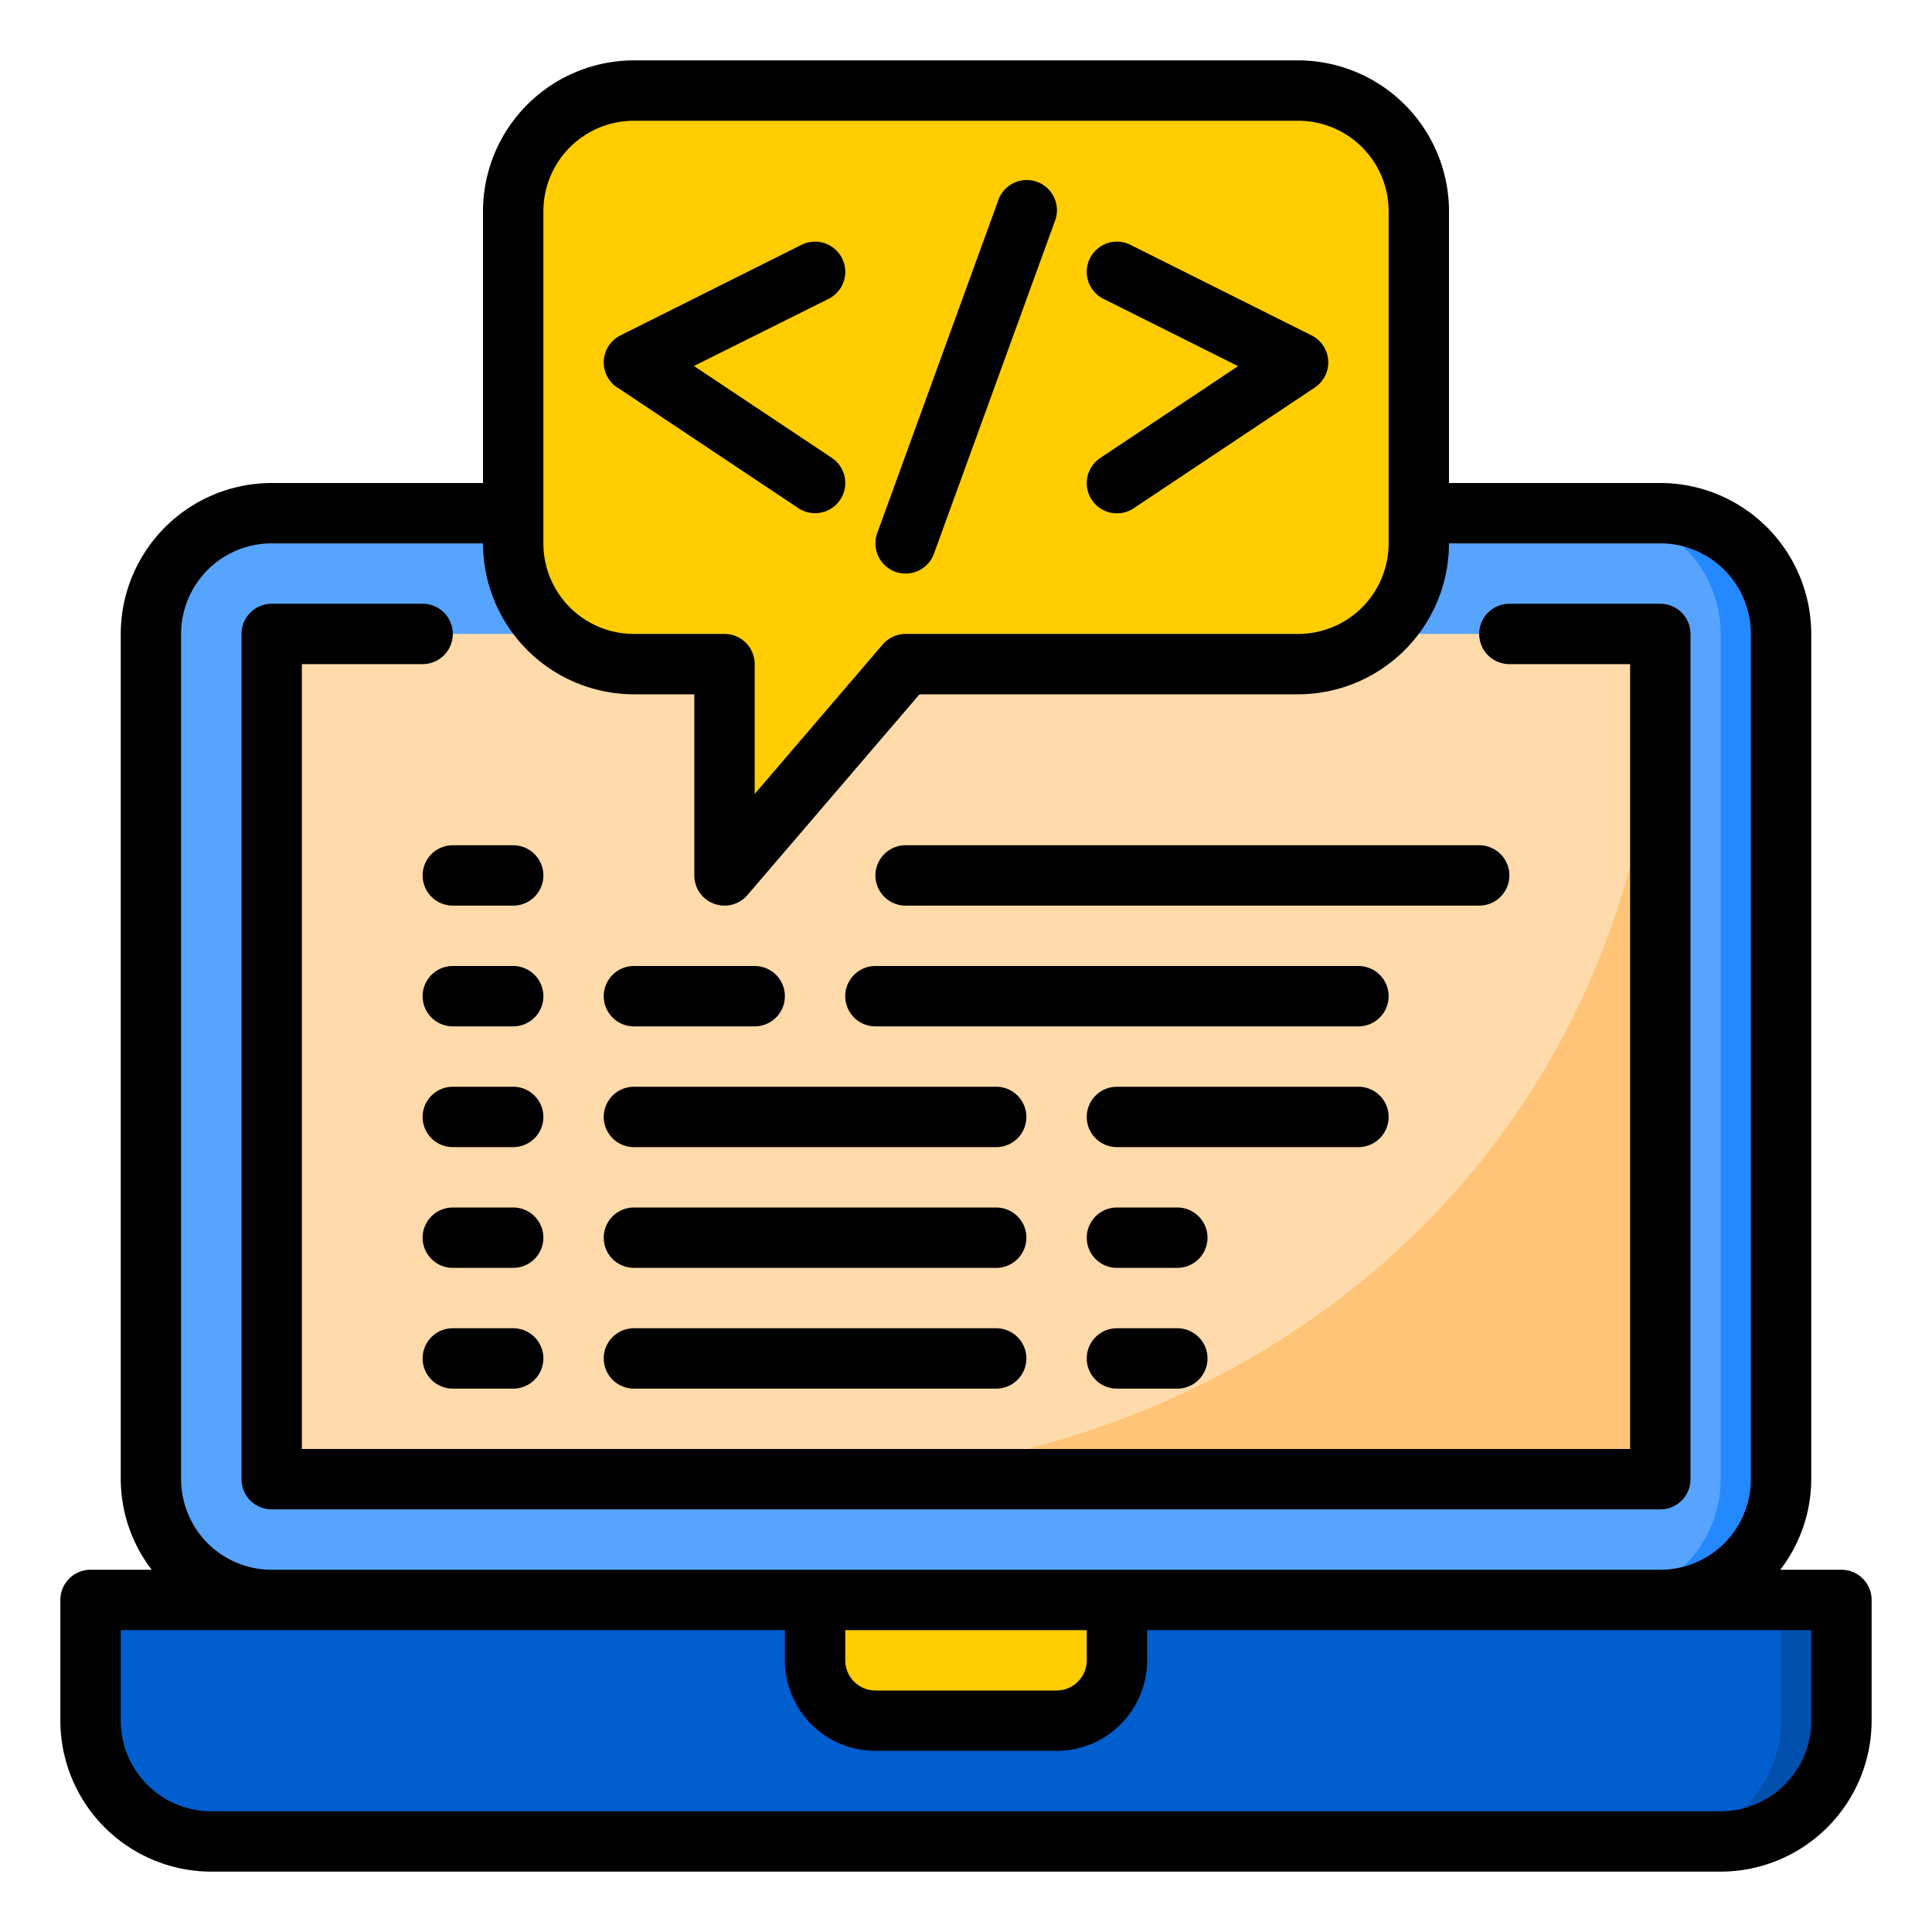 <svg height="512" viewBox="0 0 64 64" width="512" xmlns="http://www.w3.org/2000/svg"><g id="Coding"><path d="m55 17h-46a4 4 0 0 0 -4 4v28a4 4 0 0 0 4 4h46a4 4 0 0 0 4-4v-28a4 4 0 0 0 -4-4z" fill="#57a4ff"/><path d="m55 17h-2a4 4 0 0 1 4 4v28a4 4 0 0 1 -4 4h2a4 4 0 0 0 4-4v-28a4 4 0 0 0 -4-4z" fill="#2488ff"/><path d="m9 53h-6v4a4 4 0 0 0 4 4h50a4 4 0 0 0 4-4v-4z" fill="#005ece"/><path d="m59 53v4a4 4 0 0 1 -4 4h2a4 4 0 0 0 4-4v-4z" fill="#004fac"/><path d="m27 55a2 2 0 0 0 2 2h6a2 2 0 0 0 2-2v-2h-10z" fill="#ffcd00"/><path d="m9 21h46v28h-46z" fill="#ffdaaa"/><path d="m43 3h-22a4 4 0 0 0 -4 4v11a4 4 0 0 0 4 4h3v7l6-7h13a4 4 0 0 0 4-4v-11a4 4 0 0 0 -4-4z" fill="#ffcd00"/><path d="m26 49h29v-28c0 16.582-12.971 28-29 28z" fill="#ffc477"/><path d="m61 52h-2.026a4.948 4.948 0 0 0 1.026-3v-28a5.006 5.006 0 0 0 -5-5h-7v-9a5.006 5.006 0 0 0 -5-5h-22a5.006 5.006 0 0 0 -5 5v9h-7a5.006 5.006 0 0 0 -5 5v28a4.948 4.948 0 0 0 1.026 3h-2.026a1 1 0 0 0 -1 1v4a5.006 5.006 0 0 0 5 5h50a5.006 5.006 0 0 0 5-5v-4a1 1 0 0 0 -1-1zm-43-45a3 3 0 0 1 3-3h22a3 3 0 0 1 3 3v11a3 3 0 0 1 -3 3h-13a1 1 0 0 0 -.759.349l-4.241 4.951v-4.3a1 1 0 0 0 -1-1h-3a3 3 0 0 1 -3-3zm-12 42v-28a3 3 0 0 1 3-3h7a5.006 5.006 0 0 0 5 5h2v6a1 1 0 0 0 1.759.651l5.701-6.651h12.54a5.006 5.006 0 0 0 5-5h7a3 3 0 0 1 3 3v28a3 3 0 0 1 -3 3h-46a3 3 0 0 1 -3-3zm22 5h8v1a1 1 0 0 1 -1 1h-6a1 1 0 0 1 -1-1zm32 3a3 3 0 0 1 -3 3h-50a3 3 0 0 1 -3-3v-3h22v1a3 3 0 0 0 3 3h6a3 3 0 0 0 3-3v-1h22z"/><path d="m56 49v-28a1 1 0 0 0 -1-1h-5a1 1 0 0 0 0 2h4v26h-44v-26h4a1 1 0 0 0 0-2h-5a1 1 0 0 0 -1 1v28a1 1 0 0 0 1 1h46a1 1 0 0 0 1-1z"/><path d="m14 29a1 1 0 0 0 1 1h2a1 1 0 0 0 0-2h-2a1 1 0 0 0 -1 1z"/><path d="m17 32h-2a1 1 0 0 0 0 2h2a1 1 0 0 0 0-2z"/><path d="m17 36h-2a1 1 0 0 0 0 2h2a1 1 0 0 0 0-2z"/><path d="m17 40h-2a1 1 0 0 0 0 2h2a1 1 0 0 0 0-2z"/><path d="m17 44h-2a1 1 0 0 0 0 2h2a1 1 0 0 0 0-2z"/><path d="m30 30h19a1 1 0 0 0 0-2h-19a1 1 0 0 0 0 2z"/><path d="m29 34h16a1 1 0 0 0 0-2h-16a1 1 0 0 0 0 2z"/><path d="m21 38h12a1 1 0 0 0 0-2h-12a1 1 0 0 0 0 2z"/><path d="m21 42h12a1 1 0 0 0 0-2h-12a1 1 0 0 0 0 2z"/><path d="m21 46h12a1 1 0 0 0 0-2h-12a1 1 0 0 0 0 2z"/><path d="m20.445 12.832 6 4a1 1 0 1 0 1.11-1.664l-4.567-3.044 4.459-2.224a1 1 0 1 0 -.894-1.79l-6 3a1 1 0 0 0 -.108 1.727z"/><path d="m36.553 9.9 4.459 2.229-4.567 3.044a1 1 0 0 0 1.11 1.664l6-4a1 1 0 0 0 -.108-1.727l-6-3a1 1 0 0 0 -.894 1.79z"/><path d="m29.658 18.94a1 1 0 0 0 1.281-.6l4-11a1 1 0 1 0 -1.878-.684l-4 11a1 1 0 0 0 .597 1.284z"/><path d="m21 34h4a1 1 0 0 0 0-2h-4a1 1 0 0 0 0 2z"/><path d="m46 37a1 1 0 0 0 -1-1h-8a1 1 0 0 0 0 2h8a1 1 0 0 0 1-1z"/><path d="m39 40h-2a1 1 0 0 0 0 2h2a1 1 0 0 0 0-2z"/><path d="m39 44h-2a1 1 0 0 0 0 2h2a1 1 0 0 0 0-2z"/></g></svg>